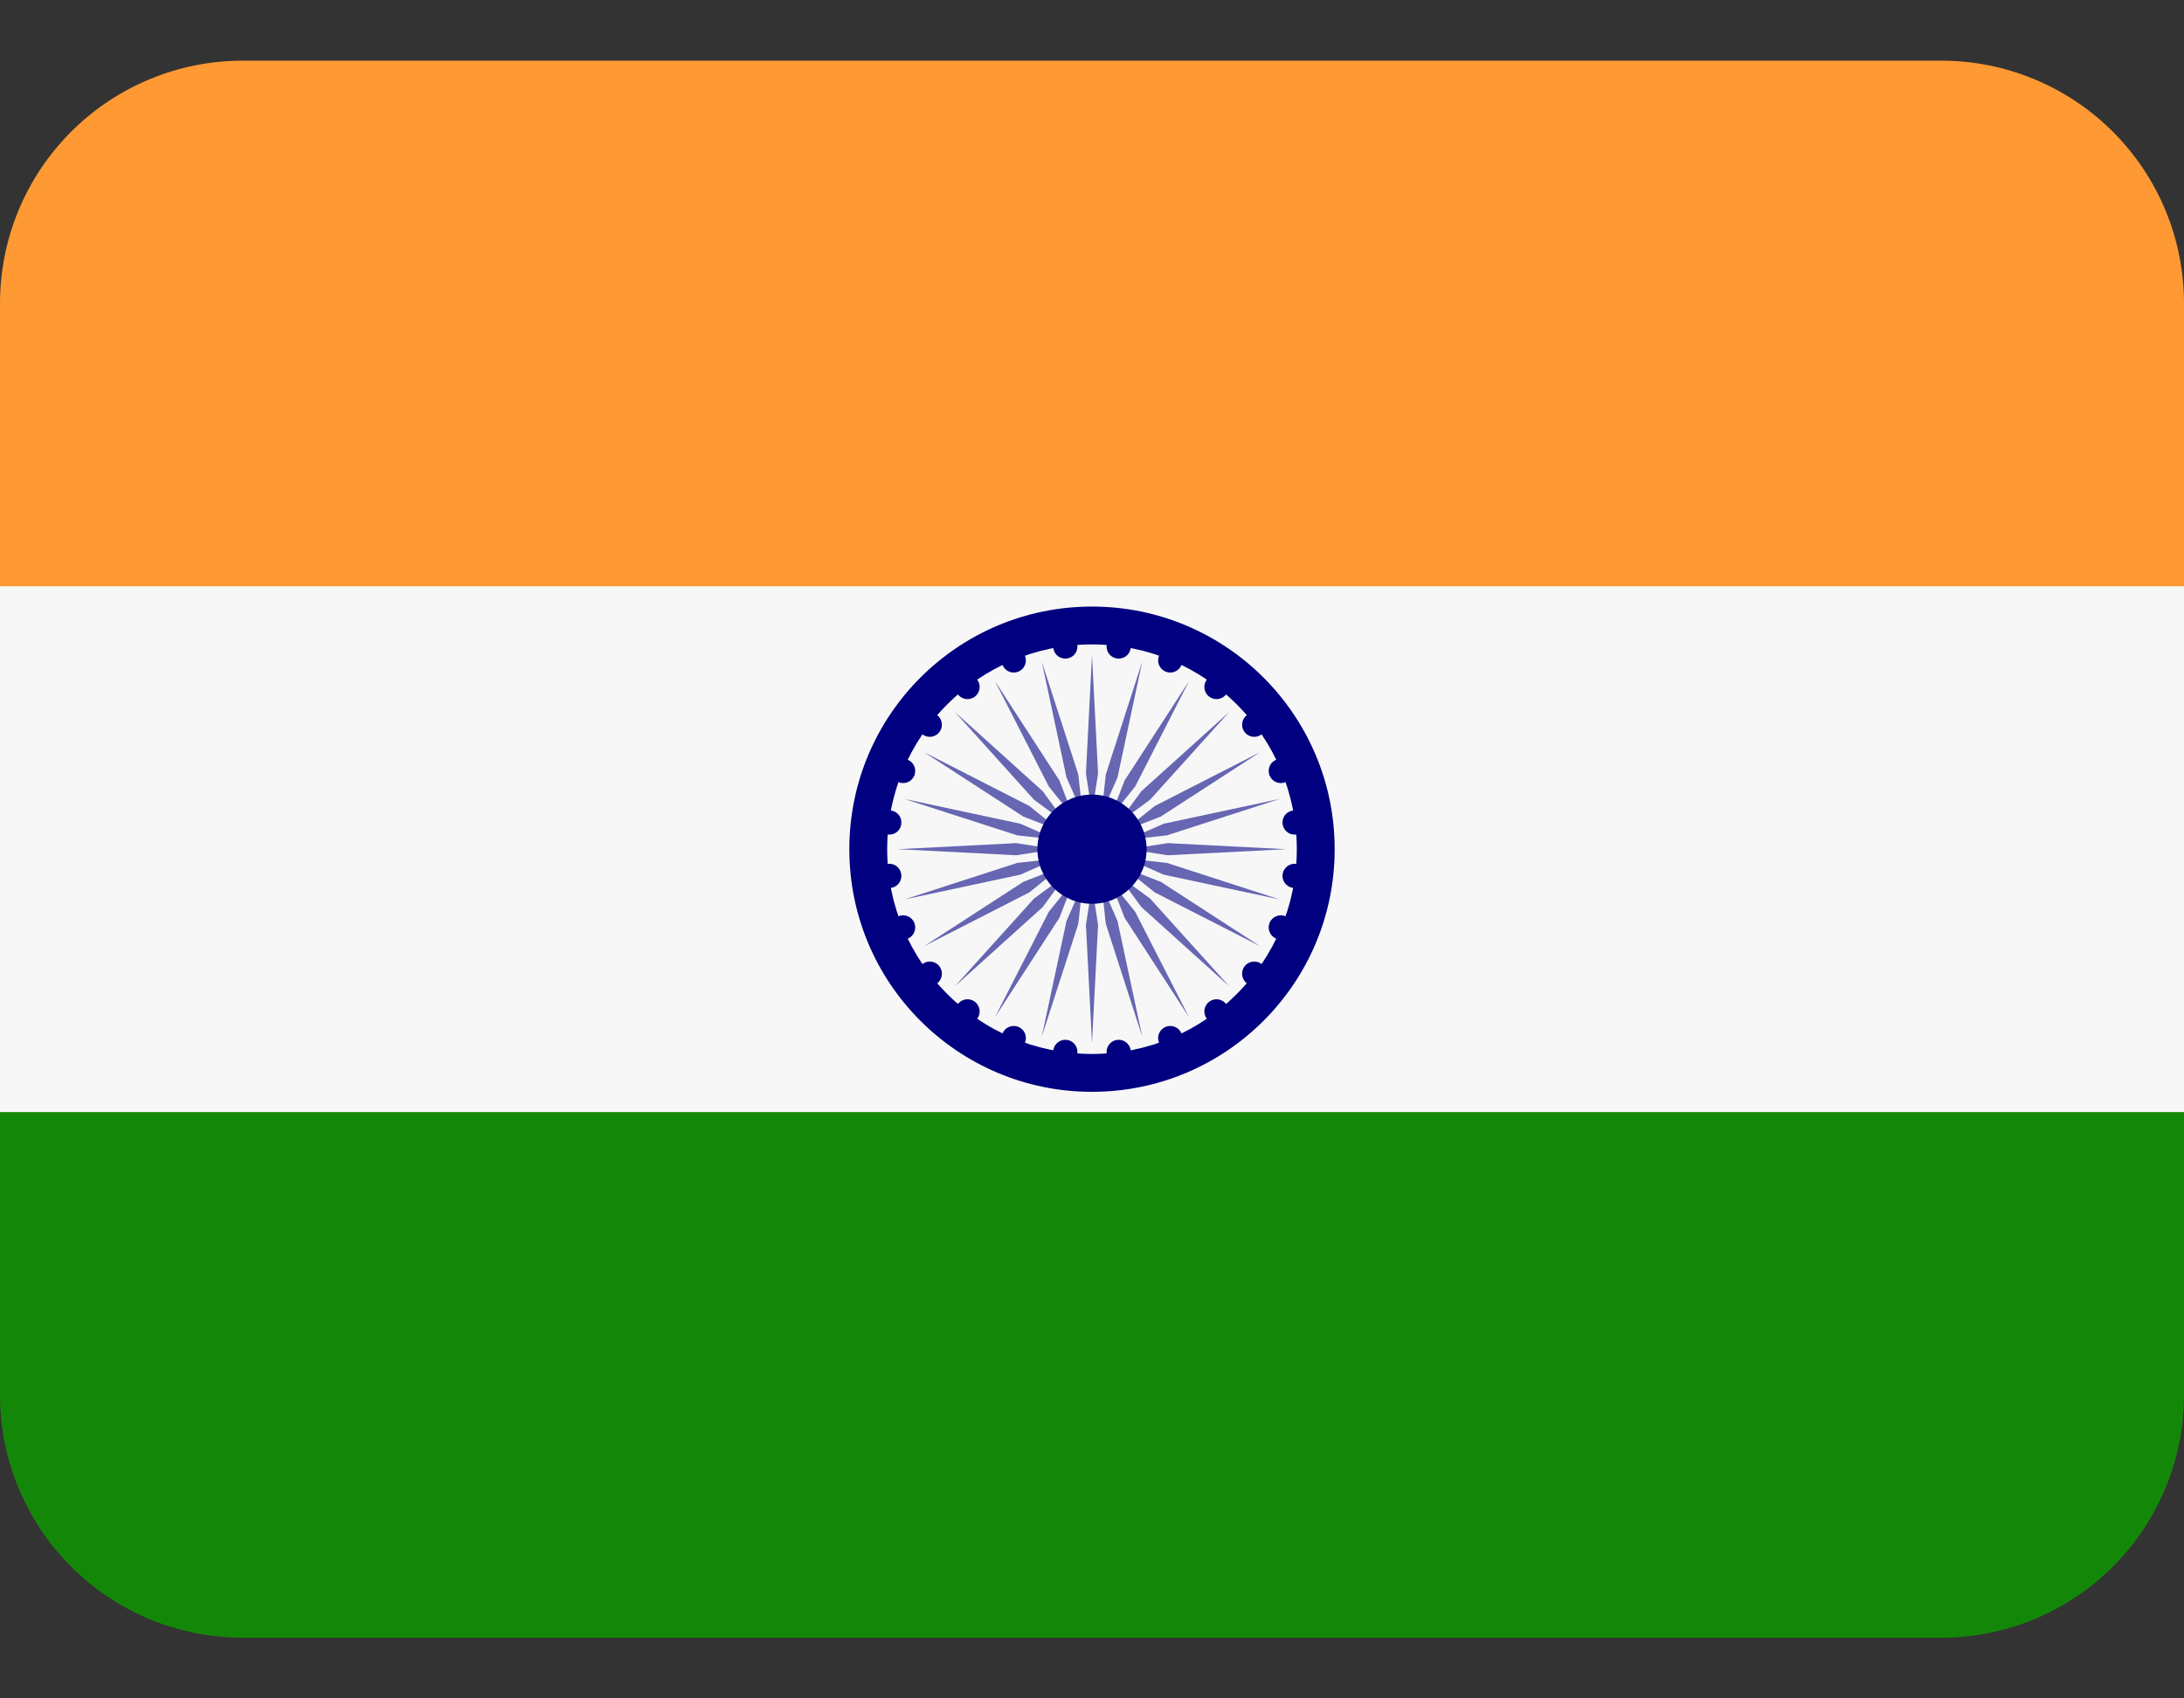 <svg width="18" height="14" viewBox="0 0 18 14" fill="none" xmlns="http://www.w3.org/2000/svg">
    <rect x="0" y="0" width="18" height="14" fill="#333333" stroke="none"/>
    <path d="M0 11.5C0 12.03 0.211 12.539 0.586 12.914C0.961 13.289 1.47 13.5 2 13.5H16C16.53 13.5 17.039 13.289 17.414 12.914C17.789 12.539 18 12.03 18 11.5V9H0V11.5Z" fill="#138808"/>
    <path d="M18 5V2.5C18 1.97 17.789 1.461 17.414 1.086C17.039 0.711 16.53 0.5 16 0.5H2C1.47 0.5 0.961 0.711 0.586 1.086C0.211 1.461 0 1.97 0 2.5L0 5H18Z" fill="#FF9933"/>
    <path d="M0 4.833H18V9.167H0V4.833Z" fill="#F7F7F7"/>
    <path d="M9 9C10.104 9 11 8.105 11 7C11 5.895 10.104 5 9 5C7.895 5 7 5.895 7 7C7 8.105 7.895 9 9 9Z" fill="#000080"/>
    <path d="M9 8.688C9.932 8.688 10.688 7.932 10.688 7C10.688 6.068 9.932 5.312 9 5.312C8.068 5.312 7.312 6.068 7.312 7C7.312 7.932 8.068 8.688 9 8.688Z" fill="#F7F7F7"/>
    <path d="M9.05 6.375L9 6.7L8.95 6.375L9 5.4L9.05 6.375ZM8.586 5.454L8.79 6.409L8.923 6.71L8.887 6.383L8.586 5.454ZM8.2 5.614L8.644 6.483L8.85 6.74L8.731 6.433L8.2 5.614ZM7.869 5.868L8.523 6.593L8.788 6.788L8.594 6.522L7.869 5.868ZM7.615 6.2L8.434 6.731L8.74 6.85L8.484 6.644L7.615 6.2ZM7.455 6.586L8.384 6.886L8.71 6.922L8.409 6.79L7.455 6.586ZM7.4 7L8.375 7.05L8.7 7L8.375 6.95L7.4 7ZM7.455 7.414L8.409 7.21L8.71 7.077L8.384 7.113L7.455 7.414ZM7.615 7.8L8.484 7.356L8.74 7.15L8.434 7.269L7.615 7.8ZM7.869 8.131L8.594 7.477L8.788 7.212L8.523 7.406L7.869 8.131ZM8.2 8.385L8.731 7.566L8.85 7.26L8.644 7.516L8.2 8.385ZM8.586 8.545L8.887 7.616L8.923 7.29L8.79 7.591L8.586 8.545ZM9 8.6L9.05 7.625L9 7.3L8.95 7.625L9 8.6ZM9.414 8.545L9.21 7.591L9.078 7.29L9.114 7.616L9.414 8.545ZM9.8 8.385L9.356 7.516L9.15 7.26L9.269 7.566L9.8 8.385ZM10.132 8.131L9.478 7.406L9.212 7.212L9.407 7.477L10.132 8.131ZM10.386 7.8L9.567 7.269L9.26 7.15L9.517 7.356L10.386 7.8ZM10.546 7.414L9.617 7.113L9.29 7.077L9.591 7.21L10.546 7.414ZM10.6 7L9.625 6.95L9.3 7L9.625 7.05L10.6 7ZM10.546 6.586L9.591 6.79L9.29 6.922L9.617 6.886L10.546 6.586ZM10.386 6.2L9.517 6.644L9.26 6.85L9.567 6.731L10.386 6.2ZM10.132 5.868L9.407 6.522L9.212 6.788L9.478 6.593L10.132 5.868ZM9.8 5.614L9.269 6.433L9.15 6.74L9.356 6.483L9.8 5.614ZM9.414 5.454L9.114 6.383L9.078 6.71L9.21 6.409L9.414 5.454Z" fill="#6666B3"/>
    <path d="M8.78 5.429C8.835 5.429 8.88 5.385 8.88 5.329C8.88 5.274 8.835 5.229 8.78 5.229C8.725 5.229 8.68 5.274 8.68 5.329C8.68 5.385 8.725 5.429 8.78 5.429Z" fill="#000080"/>
    <path d="M8.355 5.544C8.41 5.544 8.455 5.499 8.455 5.444C8.455 5.389 8.41 5.344 8.355 5.344C8.3 5.344 8.255 5.389 8.255 5.444C8.255 5.499 8.3 5.544 8.355 5.544Z" fill="#000080"/>
    <path d="M7.974 5.763C8.029 5.763 8.074 5.718 8.074 5.663C8.074 5.608 8.029 5.563 7.974 5.563C7.919 5.563 7.874 5.608 7.874 5.663C7.874 5.718 7.919 5.763 7.974 5.763Z" fill="#000080"/>
    <path d="M7.663 6.074C7.718 6.074 7.763 6.029 7.763 5.974C7.763 5.919 7.718 5.874 7.663 5.874C7.608 5.874 7.563 5.919 7.563 5.974C7.563 6.029 7.608 6.074 7.663 6.074Z" fill="#000080"/>
    <path d="M7.443 6.455C7.499 6.455 7.543 6.41 7.543 6.355C7.543 6.3 7.499 6.255 7.443 6.255C7.388 6.255 7.343 6.3 7.343 6.355C7.343 6.41 7.388 6.455 7.443 6.455Z" fill="#000080"/>
    <path d="M7.329 6.88C7.385 6.88 7.429 6.835 7.429 6.78C7.429 6.724 7.385 6.68 7.329 6.68C7.274 6.68 7.229 6.724 7.229 6.78C7.229 6.835 7.274 6.88 7.329 6.88Z" fill="#000080"/>
    <path d="M7.329 7.32C7.385 7.32 7.429 7.275 7.429 7.22C7.429 7.165 7.385 7.12 7.329 7.12C7.274 7.12 7.229 7.165 7.229 7.22C7.229 7.275 7.274 7.32 7.329 7.32Z" fill="#000080"/>
    <path d="M7.443 7.745C7.499 7.745 7.543 7.7 7.543 7.645C7.543 7.59 7.499 7.545 7.443 7.545C7.388 7.545 7.343 7.59 7.343 7.645C7.343 7.7 7.388 7.745 7.443 7.745Z" fill="#000080"/>
    <path d="M7.663 8.126C7.718 8.126 7.763 8.082 7.763 8.026C7.763 7.971 7.718 7.926 7.663 7.926C7.608 7.926 7.563 7.971 7.563 8.026C7.563 8.082 7.608 8.126 7.663 8.126Z" fill="#000080"/>
    <path d="M7.974 8.437C8.029 8.437 8.074 8.393 8.074 8.337C8.074 8.282 8.029 8.237 7.974 8.237C7.919 8.237 7.874 8.282 7.874 8.337C7.874 8.393 7.919 8.437 7.974 8.437Z" fill="#000080"/>
    <path d="M8.355 8.657C8.41 8.657 8.455 8.612 8.455 8.557C8.455 8.501 8.41 8.457 8.355 8.457C8.3 8.457 8.255 8.501 8.255 8.557C8.255 8.612 8.3 8.657 8.355 8.657Z" fill="#000080"/>
    <path d="M8.78 8.771C8.835 8.771 8.88 8.726 8.88 8.671C8.88 8.616 8.835 8.571 8.78 8.571C8.725 8.571 8.68 8.616 8.68 8.671C8.68 8.726 8.725 8.771 8.78 8.771Z" fill="#000080"/>
    <path d="M9.22 8.771C9.275 8.771 9.32 8.726 9.32 8.671C9.32 8.616 9.275 8.571 9.22 8.571C9.165 8.571 9.12 8.616 9.12 8.671C9.12 8.726 9.165 8.771 9.22 8.771Z" fill="#000080"/>
    <path d="M9.645 8.657C9.7 8.657 9.745 8.612 9.745 8.557C9.745 8.501 9.7 8.457 9.645 8.457C9.59 8.457 9.545 8.501 9.545 8.557C9.545 8.612 9.59 8.657 9.645 8.657Z" fill="#000080"/>
    <path d="M10.026 8.437C10.081 8.437 10.126 8.393 10.126 8.337C10.126 8.282 10.081 8.237 10.026 8.237C9.971 8.237 9.926 8.282 9.926 8.337C9.926 8.393 9.971 8.437 10.026 8.437Z" fill="#000080"/>
    <path d="M10.337 8.126C10.392 8.126 10.437 8.082 10.437 8.026C10.437 7.971 10.392 7.926 10.337 7.926C10.282 7.926 10.237 7.971 10.237 8.026C10.237 8.082 10.282 8.126 10.337 8.126Z" fill="#000080"/>
    <path d="M10.556 7.745C10.612 7.745 10.656 7.7 10.656 7.645C10.656 7.59 10.612 7.545 10.556 7.545C10.501 7.545 10.456 7.59 10.456 7.645C10.456 7.7 10.501 7.745 10.556 7.745Z" fill="#000080"/>
    <path d="M10.67 7.32C10.726 7.32 10.77 7.275 10.77 7.22C10.77 7.165 10.726 7.12 10.67 7.12C10.615 7.12 10.57 7.165 10.57 7.22C10.57 7.275 10.615 7.32 10.67 7.32Z" fill="#000080"/>
    <path d="M10.67 6.88C10.726 6.88 10.77 6.835 10.77 6.78C10.77 6.724 10.726 6.68 10.67 6.68C10.615 6.68 10.57 6.724 10.57 6.78C10.57 6.835 10.615 6.88 10.67 6.88Z" fill="#000080"/>
    <path d="M10.556 6.455C10.612 6.455 10.656 6.41 10.656 6.355C10.656 6.3 10.612 6.255 10.556 6.255C10.501 6.255 10.456 6.3 10.456 6.355C10.456 6.41 10.501 6.455 10.556 6.455Z" fill="#000080"/>
    <path d="M10.337 6.074C10.392 6.074 10.437 6.029 10.437 5.974C10.437 5.919 10.392 5.874 10.337 5.874C10.282 5.874 10.237 5.919 10.237 5.974C10.237 6.029 10.282 6.074 10.337 6.074Z" fill="#000080"/>
    <path d="M10.026 5.763C10.081 5.763 10.126 5.718 10.126 5.663C10.126 5.608 10.081 5.563 10.026 5.563C9.971 5.563 9.926 5.608 9.926 5.663C9.926 5.718 9.971 5.763 10.026 5.763Z" fill="#000080"/>
    <path d="M9.645 5.544C9.7 5.544 9.745 5.499 9.745 5.444C9.745 5.389 9.7 5.344 9.645 5.344C9.59 5.344 9.545 5.389 9.545 5.444C9.545 5.499 9.59 5.544 9.645 5.544Z" fill="#000080"/>
    <path d="M9.22 5.429C9.275 5.429 9.32 5.385 9.32 5.329C9.32 5.274 9.275 5.229 9.22 5.229C9.165 5.229 9.12 5.274 9.12 5.329C9.12 5.385 9.165 5.429 9.22 5.429Z" fill="#000080"/>
    <path d="M9 7.45C9.249 7.45 9.45 7.248 9.45 7C9.45 6.751 9.249 6.55 9 6.55C8.751 6.55 8.55 6.751 8.55 7C8.55 7.248 8.751 7.45 9 7.45Z" fill="#000080"/>
</svg>
